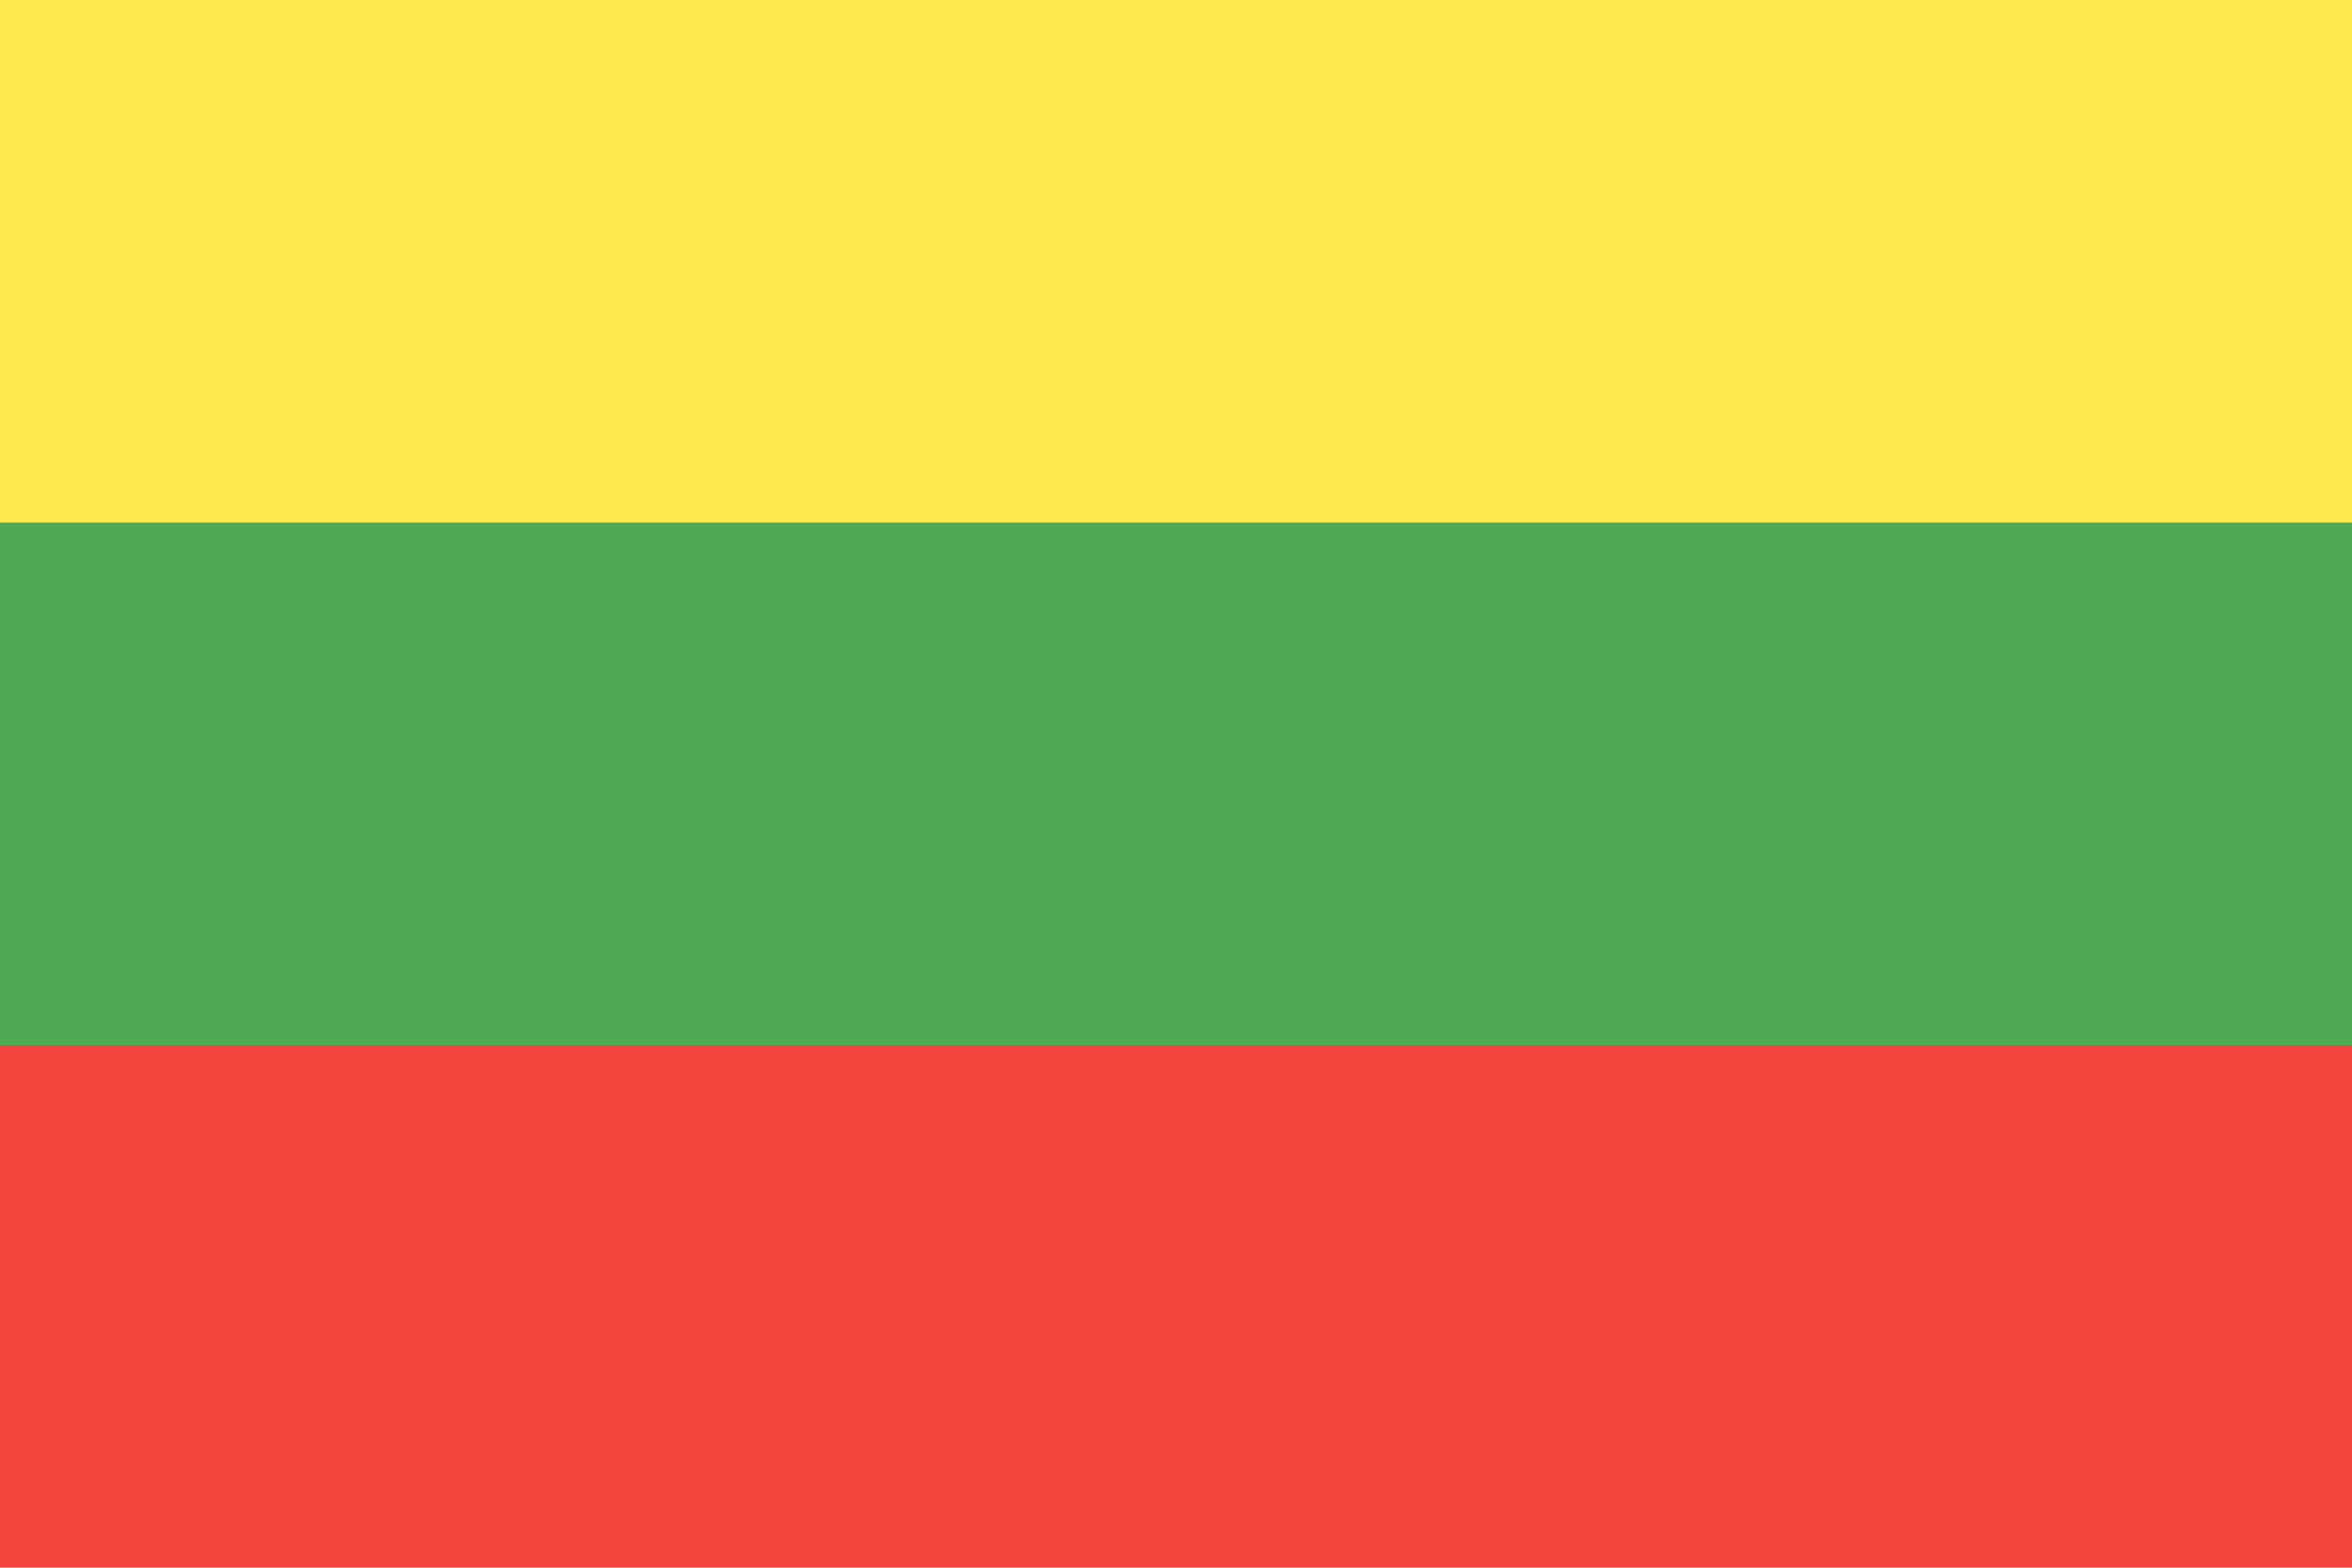 <?xml version="1.0" ?><svg height="120px" version="1.1" viewBox="0 0 180 120" width="180px" xmlns="http://www.w3.org/2000/svg" xmlns:sketch="http://www.bohemiancoding.com/sketch/ns" xmlns:xlink="http://www.w3.org/1999/xlink"><title/><desc/><defs/><g fill="none" fill-rule="evenodd" id="Page-1" stroke="none" stroke-width="1"><g id="Material" transform="translate(-180, -540)"><g id="Slice" transform="translate(180, 180)"/><g id="rectangle_lithuania" transform="translate(180, 540)"><rect fill="#F1453D" height="120" id="Oval-1-copy-4" width="180" x="0" y="0"/><rect fill="#4EAB53" height="80" id="Oval-1-copy-5" width="180" x="0" y="0"/><rect fill="#FEE94E" height="40" id="Oval-1-copy-5" width="180" x="0" y="0"/></g></g></g></svg>